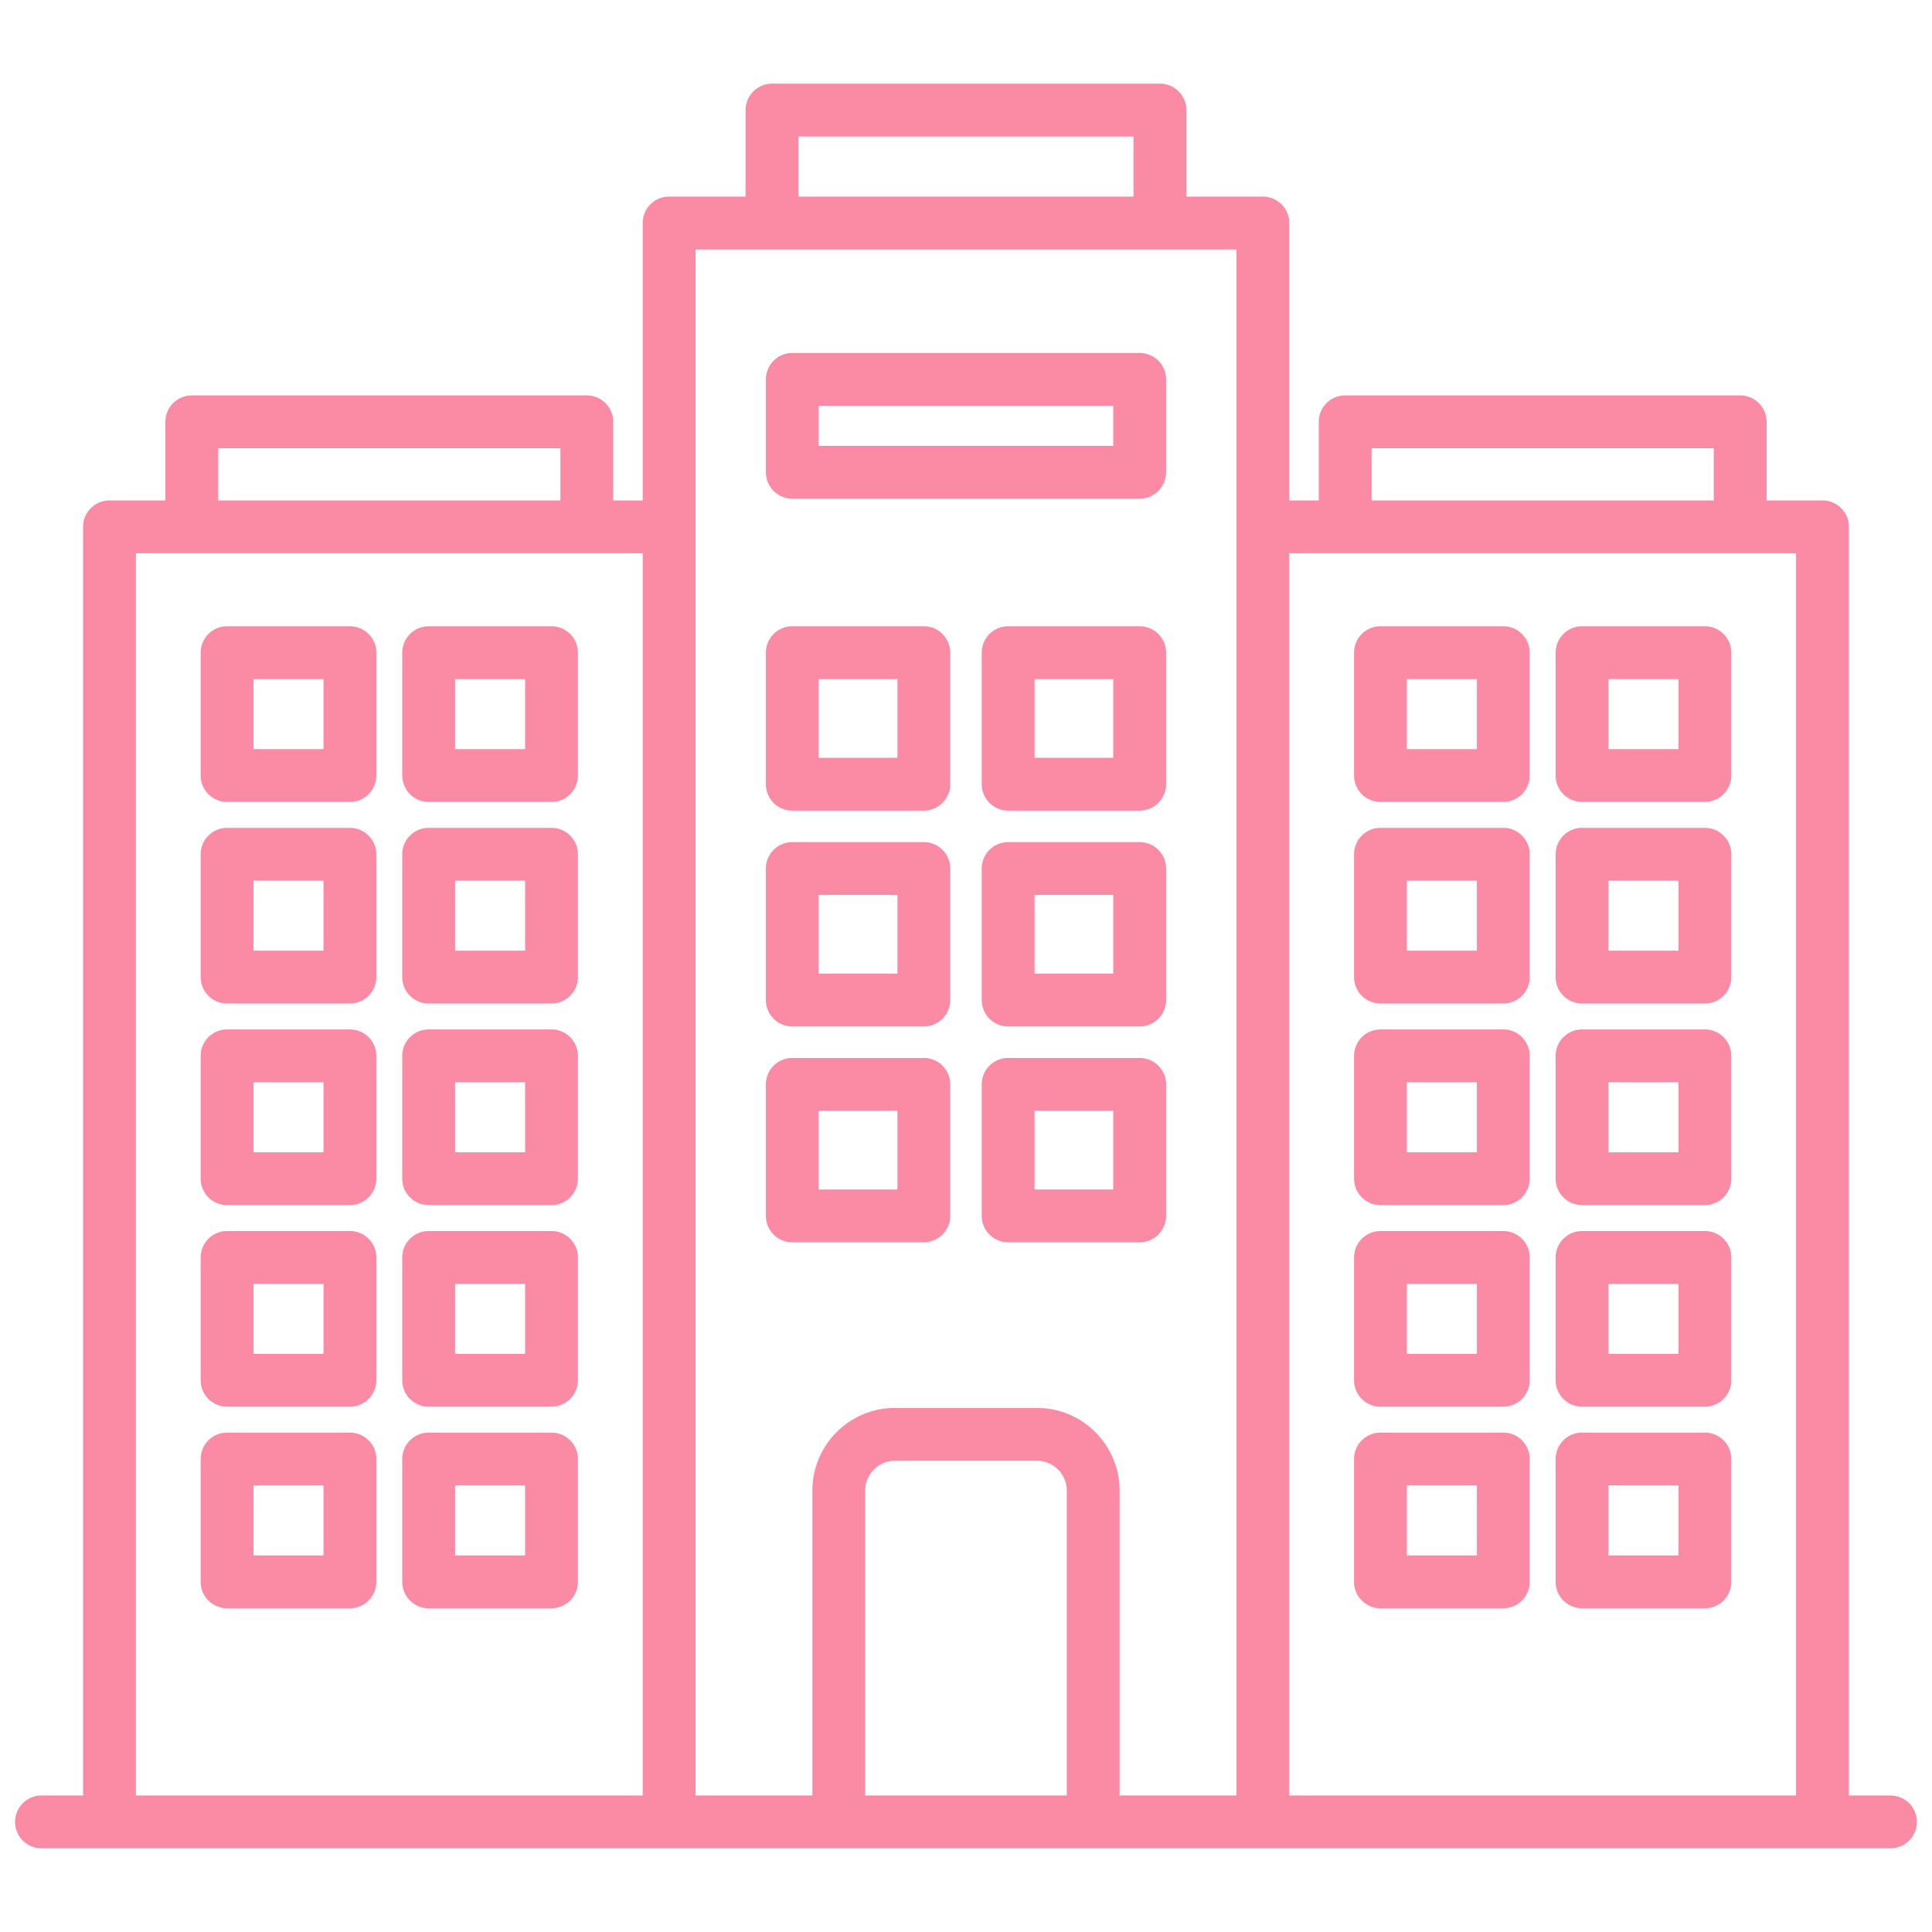 <svg xmlns="http://www.w3.org/2000/svg" xmlns:xlink="http://www.w3.org/1999/xlink" width="512" height="512" x="0" y="0" viewBox="0 0 512 512" style="enable-background:new 0 0 512 512" xml:space="preserve" class=""><g><path d="M302.027 280.369h-34.854a7 7 0 0 0-7 7v34.855a7 7 0 0 0 7 7h34.854a7 7 0 0 0 7-7v-34.855a7 7 0 0 0-7-7zm-7 34.855h-20.854v-20.855h20.854zm7-92.056h-34.854a7 7 0 0 0-7 7v34.855a7 7 0 0 0 7 7h34.854a7 7 0 0 0 7-7v-34.855a7 7 0 0 0-7-7zm-7 34.855h-20.854v-20.855h20.854zm-85.056 14h34.855a7 7 0 0 0 7-7v-34.855a7 7 0 0 0-7-7h-34.855a7 7 0 0 0-7 7v34.855a7 7 0 0 0 7 7zm7-34.855h20.855v20.855h-20.855zm85.056-71.201h-34.854a7 7 0 0 0-7 7v34.855a7 7 0 0 0 7 7h34.854a7 7 0 0 0 7-7v-34.855a7 7 0 0 0-7-7zm-7 34.855h-20.854v-20.855h20.854zm-85.056 128.401h34.855a7 7 0 0 0 7-7v-34.855a7 7 0 0 0-7-7h-34.855a7 7 0 0 0-7 7v34.855a7 7 0 0 0 7 7zm7-34.855h20.855v20.855h-20.855zm-7-79.546h34.855a7 7 0 0 0 7-7v-34.855a7 7 0 0 0-7-7h-34.855a7 7 0 0 0-7 7v34.855a7 7 0 0 0 7 7zm7-34.855h20.855v20.855h-20.855zm-7-47.817h92.056a7 7 0 0 0 7-7v-24.605a7 7 0 0 0-7-7h-92.056a7 7 0 0 0-7 7v24.605a7 7 0 0 0 7 7zm7-24.605h78.056v10.605h-78.056zm148.871 211.821h32.553a7 7 0 0 0 7-7v-32.553a7 7 0 0 0-7-7h-32.553a7 7 0 0 0-7 7v32.553a7 7 0 0 0 7 7zm7-32.553h18.553v18.553h-18.553zm-7-20.87h32.553a7 7 0 0 0 7-7V226.39a7 7 0 0 0-7-7h-32.553a7 7 0 0 0-7 7v32.553a7 7 0 0 0 7 7zm7-32.553h18.553v18.553h-18.553zm-7-20.87h32.553a7 7 0 0 0 7-7v-32.553a7 7 0 0 0-7-7h-32.553a7 7 0 0 0-7 7v32.553a7 7 0 0 0 7 7zm7-32.553h18.553v18.553h-18.553zm46.422 246.244h32.554a7 7 0 0 0 7-7v-32.553a7 7 0 0 0-7-7h-32.554a7 7 0 0 0-7 7v32.553a7 7 0 0 0 7 7zm7-32.553h18.554v18.553h-18.554zm-7-74.293h32.554a7 7 0 0 0 7-7v-32.553a7 7 0 0 0-7-7h-32.554a7 7 0 0 0-7 7v32.553a7 7 0 0 0 7 7zm7-32.553h18.554v18.553h-18.554zm-7 85.976h32.554a7 7 0 0 0 7-7v-32.553a7 7 0 0 0-7-7h-32.554a7 7 0 0 0-7 7v32.553a7 7 0 0 0 7 7zm7-32.553h18.554v18.553h-18.554zm-7-74.292h32.554a7 7 0 0 0 7-7V226.39a7 7 0 0 0-7-7h-32.554a7 7 0 0 0-7 7v32.553a7 7 0 0 0 7 7zm7-32.553h18.554v18.553h-18.554zm-60.422 192.821h32.553a7 7 0 0 0 7-7v-32.553a7 7 0 0 0-7-7h-32.553a7 7 0 0 0-7 7v32.553a7 7 0 0 0 7 7zm7-32.553h18.553v18.553h-18.553zm-7-20.87h32.553a7 7 0 0 0 7-7v-32.553a7 7 0 0 0-7-7h-32.553a7 7 0 0 0-7 7v32.553a7 7 0 0 0 7 7zm7-32.553h18.553v18.553h-18.553zm46.422-127.715h32.554a7 7 0 0 0 7-7v-32.553a7 7 0 0 0-7-7h-32.554a7 7 0 0 0-7 7v32.553a7 7 0 0 0 7 7zm7-32.553h18.554v18.553h-18.554zM146.157 219.39h-32.553a7 7 0 0 0-7 7v32.553a7 7 0 0 0 7 7h32.553a7 7 0 0 0 7-7V226.39a7 7 0 0 0-7-7zm-7 32.553h-18.553V233.39h18.553zm7 74.292h-32.553a7 7 0 0 0-7 7v32.553a7 7 0 0 0 7 7h32.553a7 7 0 0 0 7-7v-32.553a7 7 0 0 0-7-7zm-7 32.553h-18.553v-18.553h18.553zm7-85.976h-32.553a7 7 0 0 0-7 7v32.553a7 7 0 0 0 7 7h32.553a7 7 0 0 0 7-7v-32.553a7 7 0 0 0-7-7zm-7 32.553h-18.553v-18.553h18.553zm7-139.398h-32.553a7 7 0 0 0-7 7v32.553a7 7 0 0 0 7 7h32.553a7 7 0 0 0 7-7v-32.553a7 7 0 0 0-7-7zm-7 32.553h-18.553v-18.553h18.553zm7 181.138h-32.553a7 7 0 0 0-7 7v32.553a7 7 0 0 0 7 7h32.553a7 7 0 0 0 7-7v-32.553a7 7 0 0 0-7-7zm-7 32.553h-18.553v-18.553h18.553zM92.734 272.813H60.181a7 7 0 0 0-7 7v32.553a7 7 0 0 0 7 7h32.553a7 7 0 0 0 7-7v-32.553a7 7 0 0 0-7-7zm-7 32.553H67.181v-18.553h18.553zm7 74.293H60.181a7 7 0 0 0-7 7v32.553a7 7 0 0 0 7 7h32.553a7 7 0 0 0 7-7v-32.553a7 7 0 0 0-7-7zm-7 32.553H67.181v-18.553h18.553zm7-246.244H60.181a7 7 0 0 0-7 7v32.553a7 7 0 0 0 7 7h32.553a7 7 0 0 0 7-7v-32.553a7 7 0 0 0-7-7zm-7 32.553H67.181v-18.553h18.553zm7 127.715H60.181a7 7 0 0 0-7 7v32.553a7 7 0 0 0 7 7h32.553a7 7 0 0 0 7-7v-32.553a7 7 0 0 0-7-7zm-7 32.553H67.181v-18.553h18.553zm7-139.398H60.181a7 7 0 0 0-7 7v32.553a7 7 0 0 0 7 7h32.553a7 7 0 0 0 7-7v-32.553a7 7 0 0 0-7-7zm-7 32.553H67.181v-18.553h18.553zM501 475.824h-11.019V139.625a6.997 6.997 0 0 0-7-7h-14.81v-20.836a7 7 0 0 0-7-7H356.487a7 7 0 0 0-7 7v20.838h-7.81V59.105a7 7 0 0 0-7-7h-20.272V29.177a7 7 0 0 0-7-7H204.593a7 7 0 0 0-7 7v22.928h-20.272a7 7 0 0 0-7 7v73.52h-7.81v-20.836a7 7 0 0 0-7-7H50.827a7 7 0 0 0-7 7v20.838H29.018a7 7 0 0 0-7 7v336.197H10.999a7 7 0 1 0 0 14h490a7 7 0 1 0 0-14zM363.488 118.789h90.684v13.836h-90.684v-13.836zm112.493 27.836v329.199H341.678V146.626l134.303-.002zM211.594 36.177h88.812v15.928h-88.812zm116.085 29.928v409.719h-30.97v-80.801c0-12.079-9.827-21.906-21.905-21.906h-37.607c-12.079 0-21.906 9.827-21.906 21.906v80.801h-30.969V66.104h143.357zm-44.97 409.719H229.29v-80.801c0-4.359 3.547-7.906 7.906-7.906h37.607c4.359 0 7.905 3.546 7.905 7.906v80.801zM57.827 118.789h90.685v13.836H57.827v-13.836zm-21.809 27.837h134.303v329.197H36.019V146.626z" fill="#fb8ba4" opacity="1" data-original="#000000"></path></g></svg>